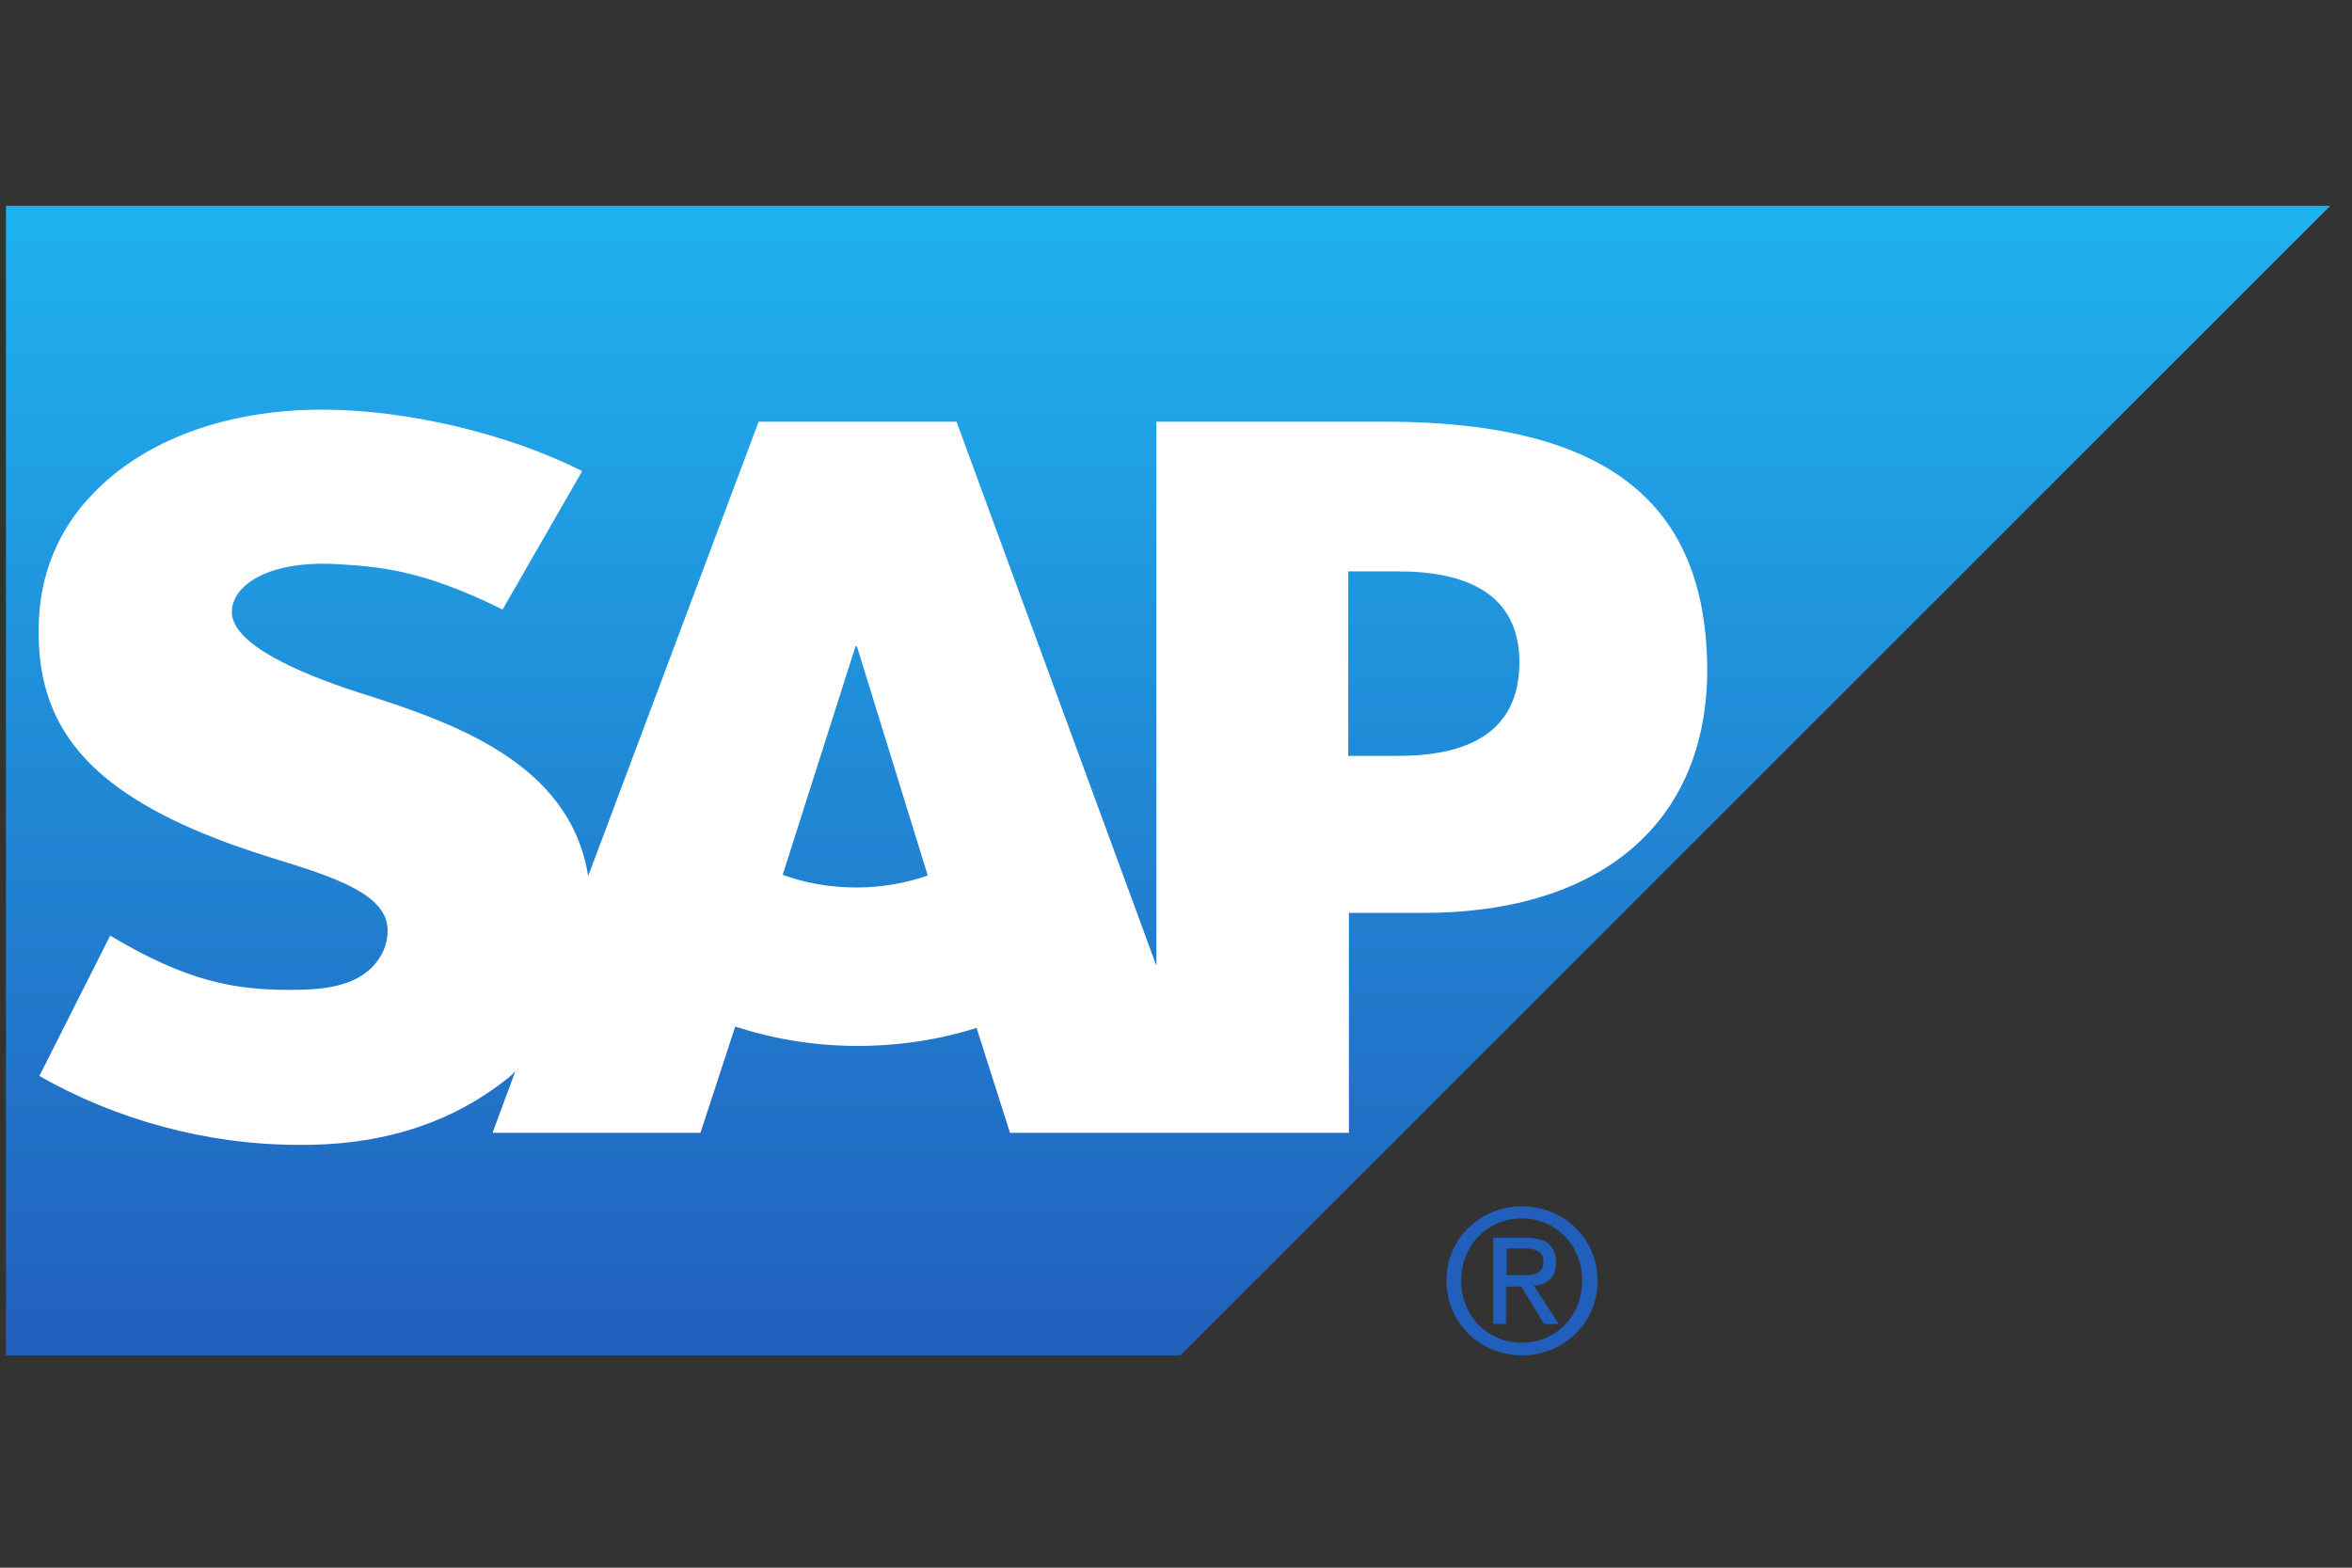 <svg width="84" height="56" viewBox="0 0 84 56" fill="none" xmlns="http://www.w3.org/2000/svg">
<rect x="0" y="0" width="84" height="56" fill="#333333" stroke="none"/>
<g clip-path="url(#clip0_466_12346)">
<path fill-rule="evenodd" clip-rule="evenodd" d="M0.211 48.416H42.159L83.223 7.352H0.211V48.416Z" fill="url(#paint0_linear_466_12346)"/>
<path fill-rule="evenodd" clip-rule="evenodd" d="M49.464 15.063H41.299V34.497L34.161 15.063H27.094L21.006 31.298C20.361 27.215 16.111 25.783 12.793 24.732C10.596 24.016 8.257 22.989 8.28 21.843C8.304 20.912 9.546 20.029 11.981 20.148C13.628 20.244 15.085 20.363 17.95 21.772L20.791 16.83C18.165 15.493 14.512 14.633 11.527 14.633H11.504C8.018 14.633 5.129 15.755 3.338 17.617C2.073 18.907 1.405 20.554 1.381 22.392C1.333 24.899 2.24 26.666 4.174 28.099C5.798 29.292 7.898 30.08 9.737 30.653C12.005 31.345 13.867 31.966 13.843 33.255C13.843 33.733 13.652 34.163 13.318 34.521C12.745 35.118 11.886 35.333 10.692 35.356C8.376 35.404 6.657 35.046 3.935 33.422L1.405 38.436C4.126 39.988 7.373 40.895 10.644 40.895H11.074C13.939 40.847 16.255 40.012 18.117 38.532C18.212 38.46 18.308 38.365 18.403 38.269L17.592 40.465H25.017L26.258 36.669C27.571 37.099 29.051 37.362 30.627 37.362C32.155 37.362 33.611 37.123 34.877 36.717L36.071 40.465H48.175V32.611H50.825C57.2 32.611 60.972 29.364 60.972 23.92C60.948 17.856 57.271 15.063 49.464 15.063ZM30.579 31.703C29.624 31.703 28.741 31.536 27.953 31.25L30.555 23.085H30.603L33.134 31.274C32.394 31.536 31.511 31.703 30.579 31.703ZM49.942 27H48.151V20.411H49.942C52.353 20.411 54.263 21.199 54.263 23.658C54.263 26.212 52.353 27 49.942 27Z" fill="white"/>
<path d="M52.185 45.742C52.185 44.477 53.14 43.522 54.358 43.522C55.552 43.522 56.507 44.477 56.507 45.742C56.507 47.031 55.552 47.962 54.358 47.962C53.14 47.962 52.185 47.031 52.185 45.742ZM54.358 48.416C55.814 48.416 57.056 47.294 57.056 45.742C57.056 44.214 55.814 43.092 54.358 43.092C52.902 43.092 51.66 44.214 51.66 45.742C51.66 47.294 52.902 48.416 54.358 48.416ZM53.809 45.957H54.334L55.146 47.294H55.671L54.788 45.933C55.241 45.885 55.576 45.646 55.576 45.097C55.576 44.5 55.218 44.214 54.501 44.214H53.331V47.294H53.785V45.957H53.809ZM53.809 45.551V44.596H54.453C54.764 44.596 55.122 44.667 55.122 45.05C55.122 45.527 54.764 45.551 54.382 45.551H53.809Z" fill="#225FBC"/>
</g>
<defs>
<linearGradient id="paint0_linear_466_12346" x1="41.711" y1="48.468" x2="41.711" y2="7.41" gradientUnits="userSpaceOnUse">
<stop stop-color="#225FBC"/>
<stop offset="1" stop-color="#1FB2F0"/>
</linearGradient>
<clipPath id="clip0_466_12346">
<rect width="82.988" height="41.064" fill="white" transform="translate(0.219 7.352)"/>
</clipPath>
</defs>
</svg>
